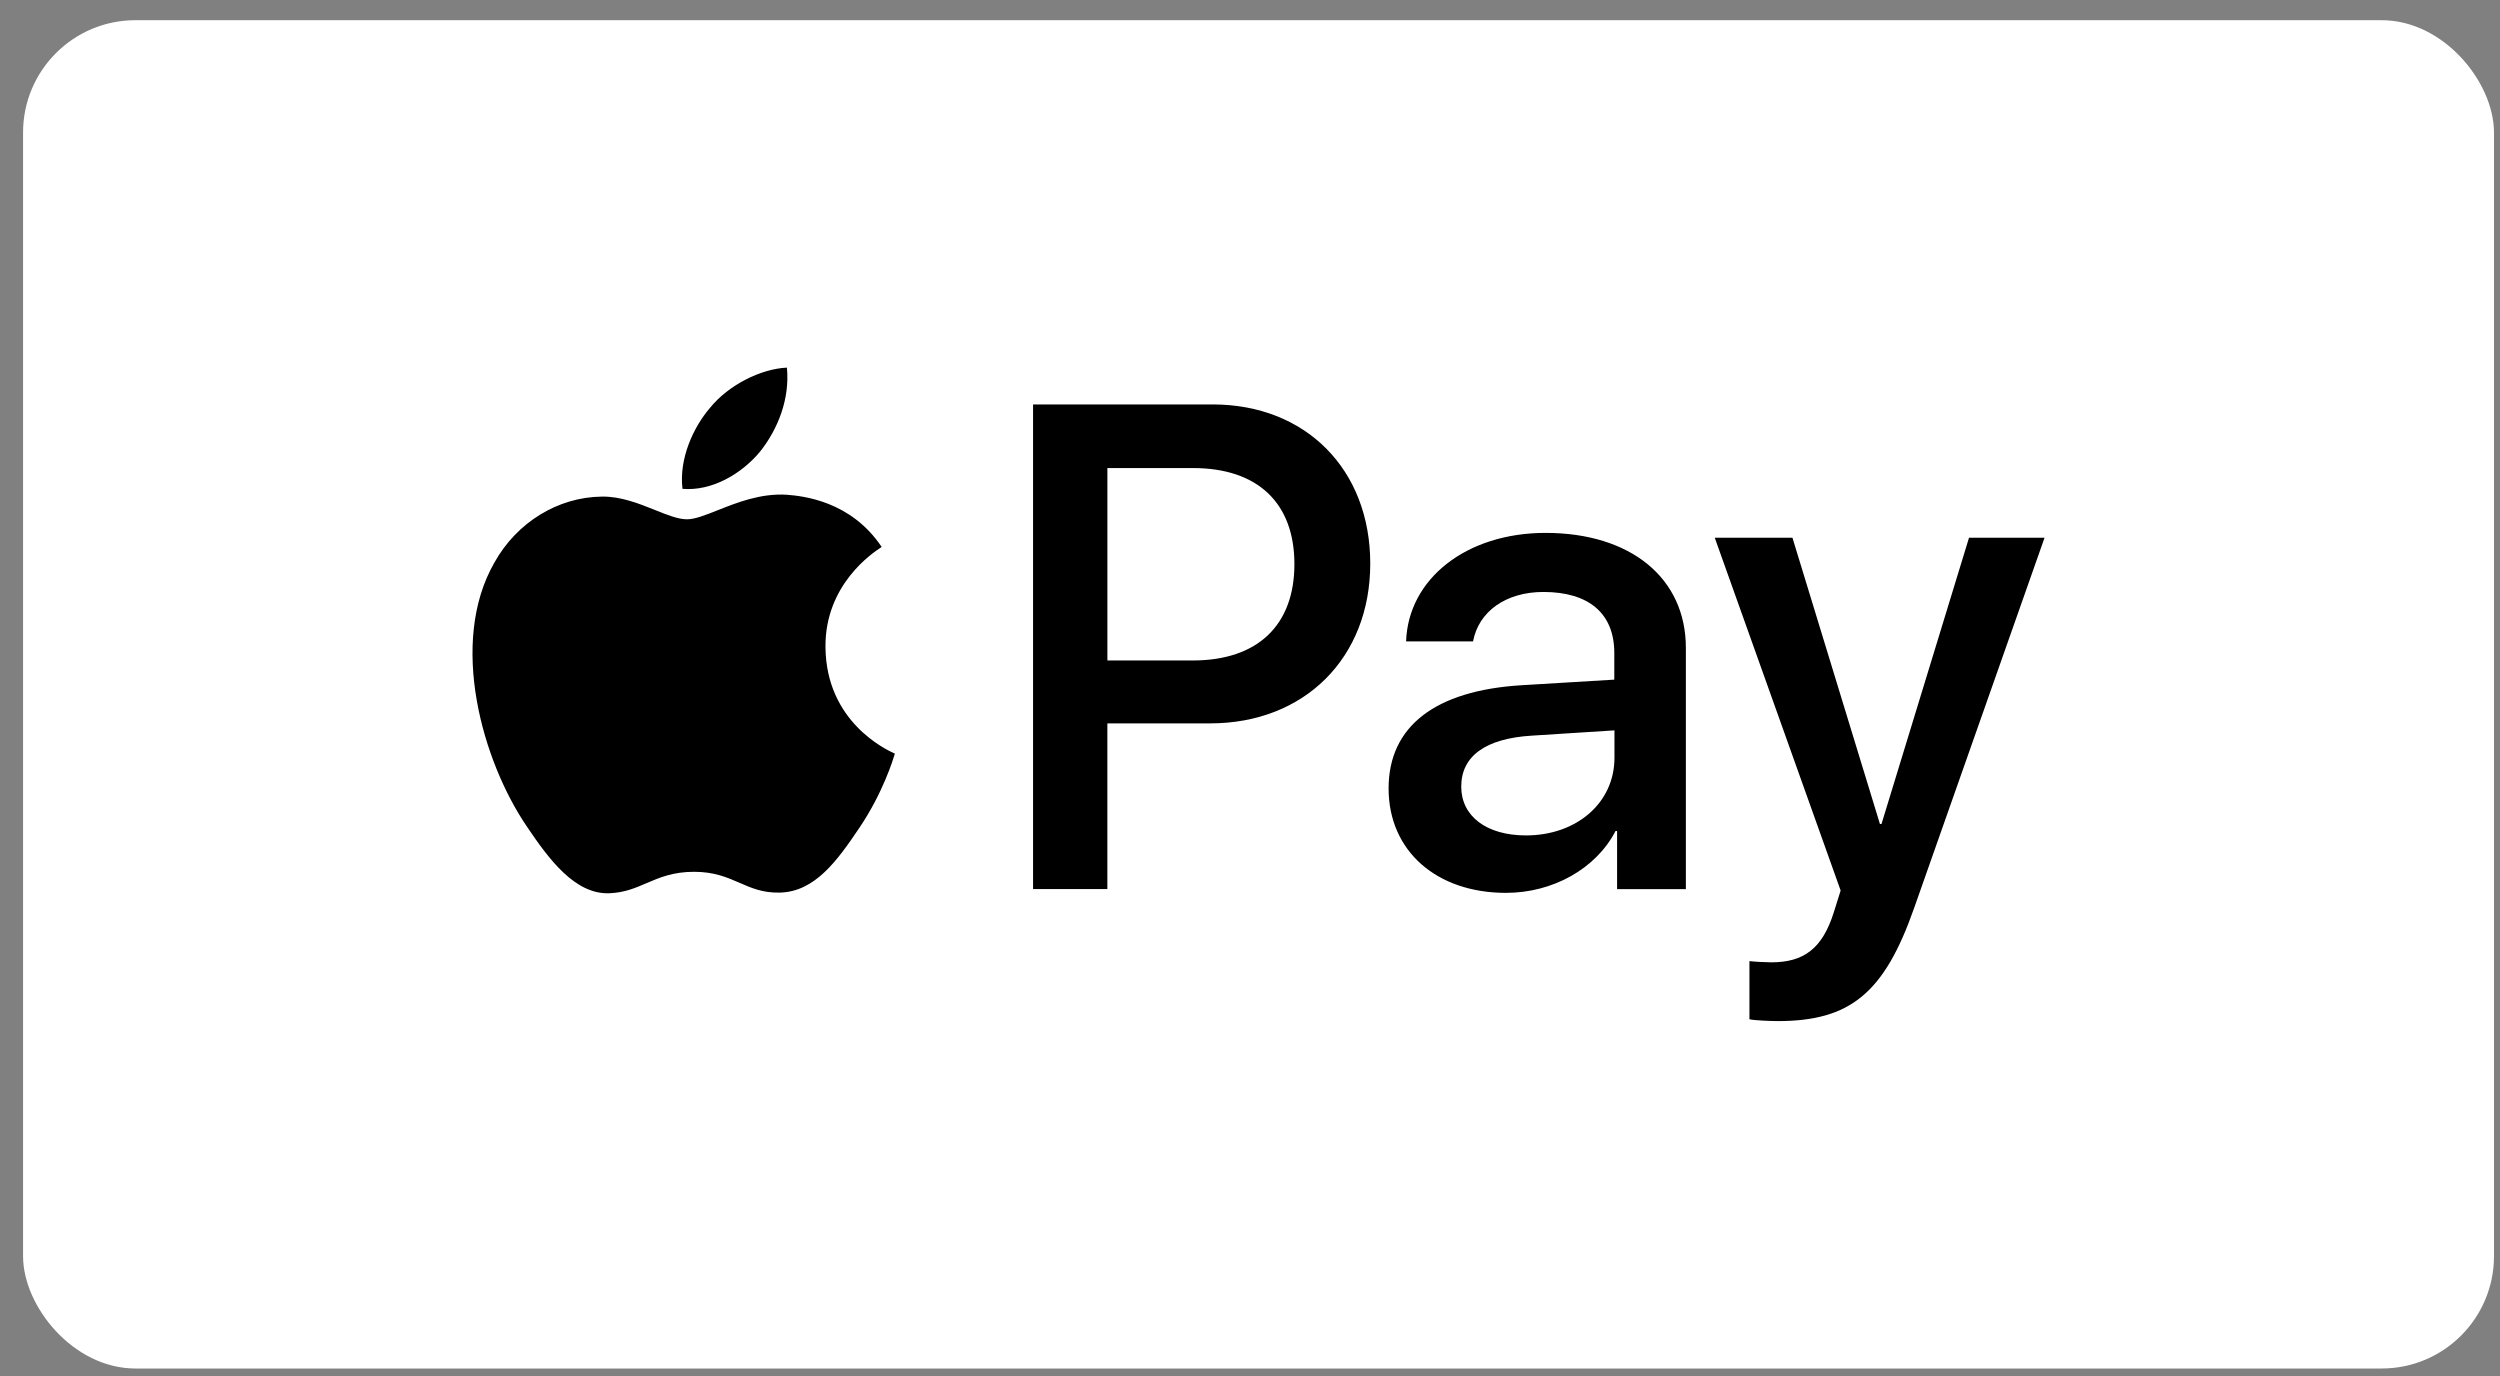 <svg width="89" height="49" viewBox="0 0 89 49" fill="none" xmlns="http://www.w3.org/2000/svg">
<rect x="0" y="0" width="89" height="49" fill="#808080" stroke="none"/>
<rect x="0.821" y="0.719" width="87.965" height="48" rx="4" fill="white"/>
<path fill-rule="evenodd" clip-rule="evenodd" d="M24.297 17.403C25.346 17.491 26.396 16.871 27.052 16.086C27.697 15.278 28.123 14.193 28.014 13.087C27.084 13.131 25.936 13.706 25.281 14.514C24.679 15.211 24.166 16.34 24.297 17.403ZM36.777 31.65V14.398H43.172C46.474 14.398 48.781 16.7 48.781 20.064C48.781 23.428 46.43 25.752 43.085 25.752H39.422V31.65H36.777ZM27.998 17.612C27.074 17.558 26.23 17.894 25.549 18.165C25.11 18.339 24.739 18.487 24.456 18.487C24.139 18.487 23.753 18.331 23.319 18.157C22.75 17.928 22.099 17.666 21.417 17.679C19.854 17.701 18.4 18.597 17.602 20.025C15.962 22.88 17.175 27.107 18.761 29.431C19.537 30.582 20.466 31.844 21.691 31.8C22.229 31.779 22.617 31.613 23.018 31.44C23.479 31.242 23.959 31.036 24.708 31.036C25.431 31.036 25.889 31.237 26.33 31.429C26.748 31.612 27.15 31.788 27.747 31.777C29.015 31.755 29.813 30.627 30.59 29.476C31.427 28.24 31.795 27.035 31.851 26.852L31.858 26.831C31.856 26.829 31.846 26.825 31.828 26.816L31.828 26.816C31.548 26.686 29.407 25.695 29.387 23.035C29.366 20.803 31.084 19.672 31.355 19.494C31.371 19.483 31.383 19.475 31.387 19.471C30.294 17.834 28.589 17.657 27.998 17.612ZM53.61 31.786C55.272 31.786 56.814 30.934 57.513 29.584H57.568V31.654H60.017V23.066C60.017 20.576 58.049 18.971 55.021 18.971C52.211 18.971 50.134 20.598 50.057 22.834H52.441C52.637 21.771 53.61 21.074 54.944 21.074C56.562 21.074 57.469 21.838 57.469 23.243V24.195L54.168 24.394C51.096 24.582 49.434 25.855 49.434 28.068C49.434 30.303 51.151 31.786 53.61 31.786ZM54.326 29.741C52.916 29.741 52.02 29.055 52.02 28.004C52.02 26.919 52.883 26.289 54.534 26.189L57.475 26.001V26.975C57.475 28.59 56.119 29.741 54.326 29.741ZM68.14 32.334C67.079 35.355 65.866 36.351 63.286 36.351C63.089 36.351 62.433 36.329 62.28 36.285V34.215C62.444 34.237 62.849 34.259 63.056 34.259C64.226 34.259 64.882 33.761 65.287 32.467L65.527 31.703L61.045 19.143H63.811L66.926 29.335H66.981L70.097 19.143H72.786L68.14 32.334ZM39.423 16.663H42.473C44.769 16.663 46.081 17.902 46.081 20.082C46.081 22.262 44.769 23.513 42.462 23.513H39.423V16.663Z" fill="black"/>
</svg>
